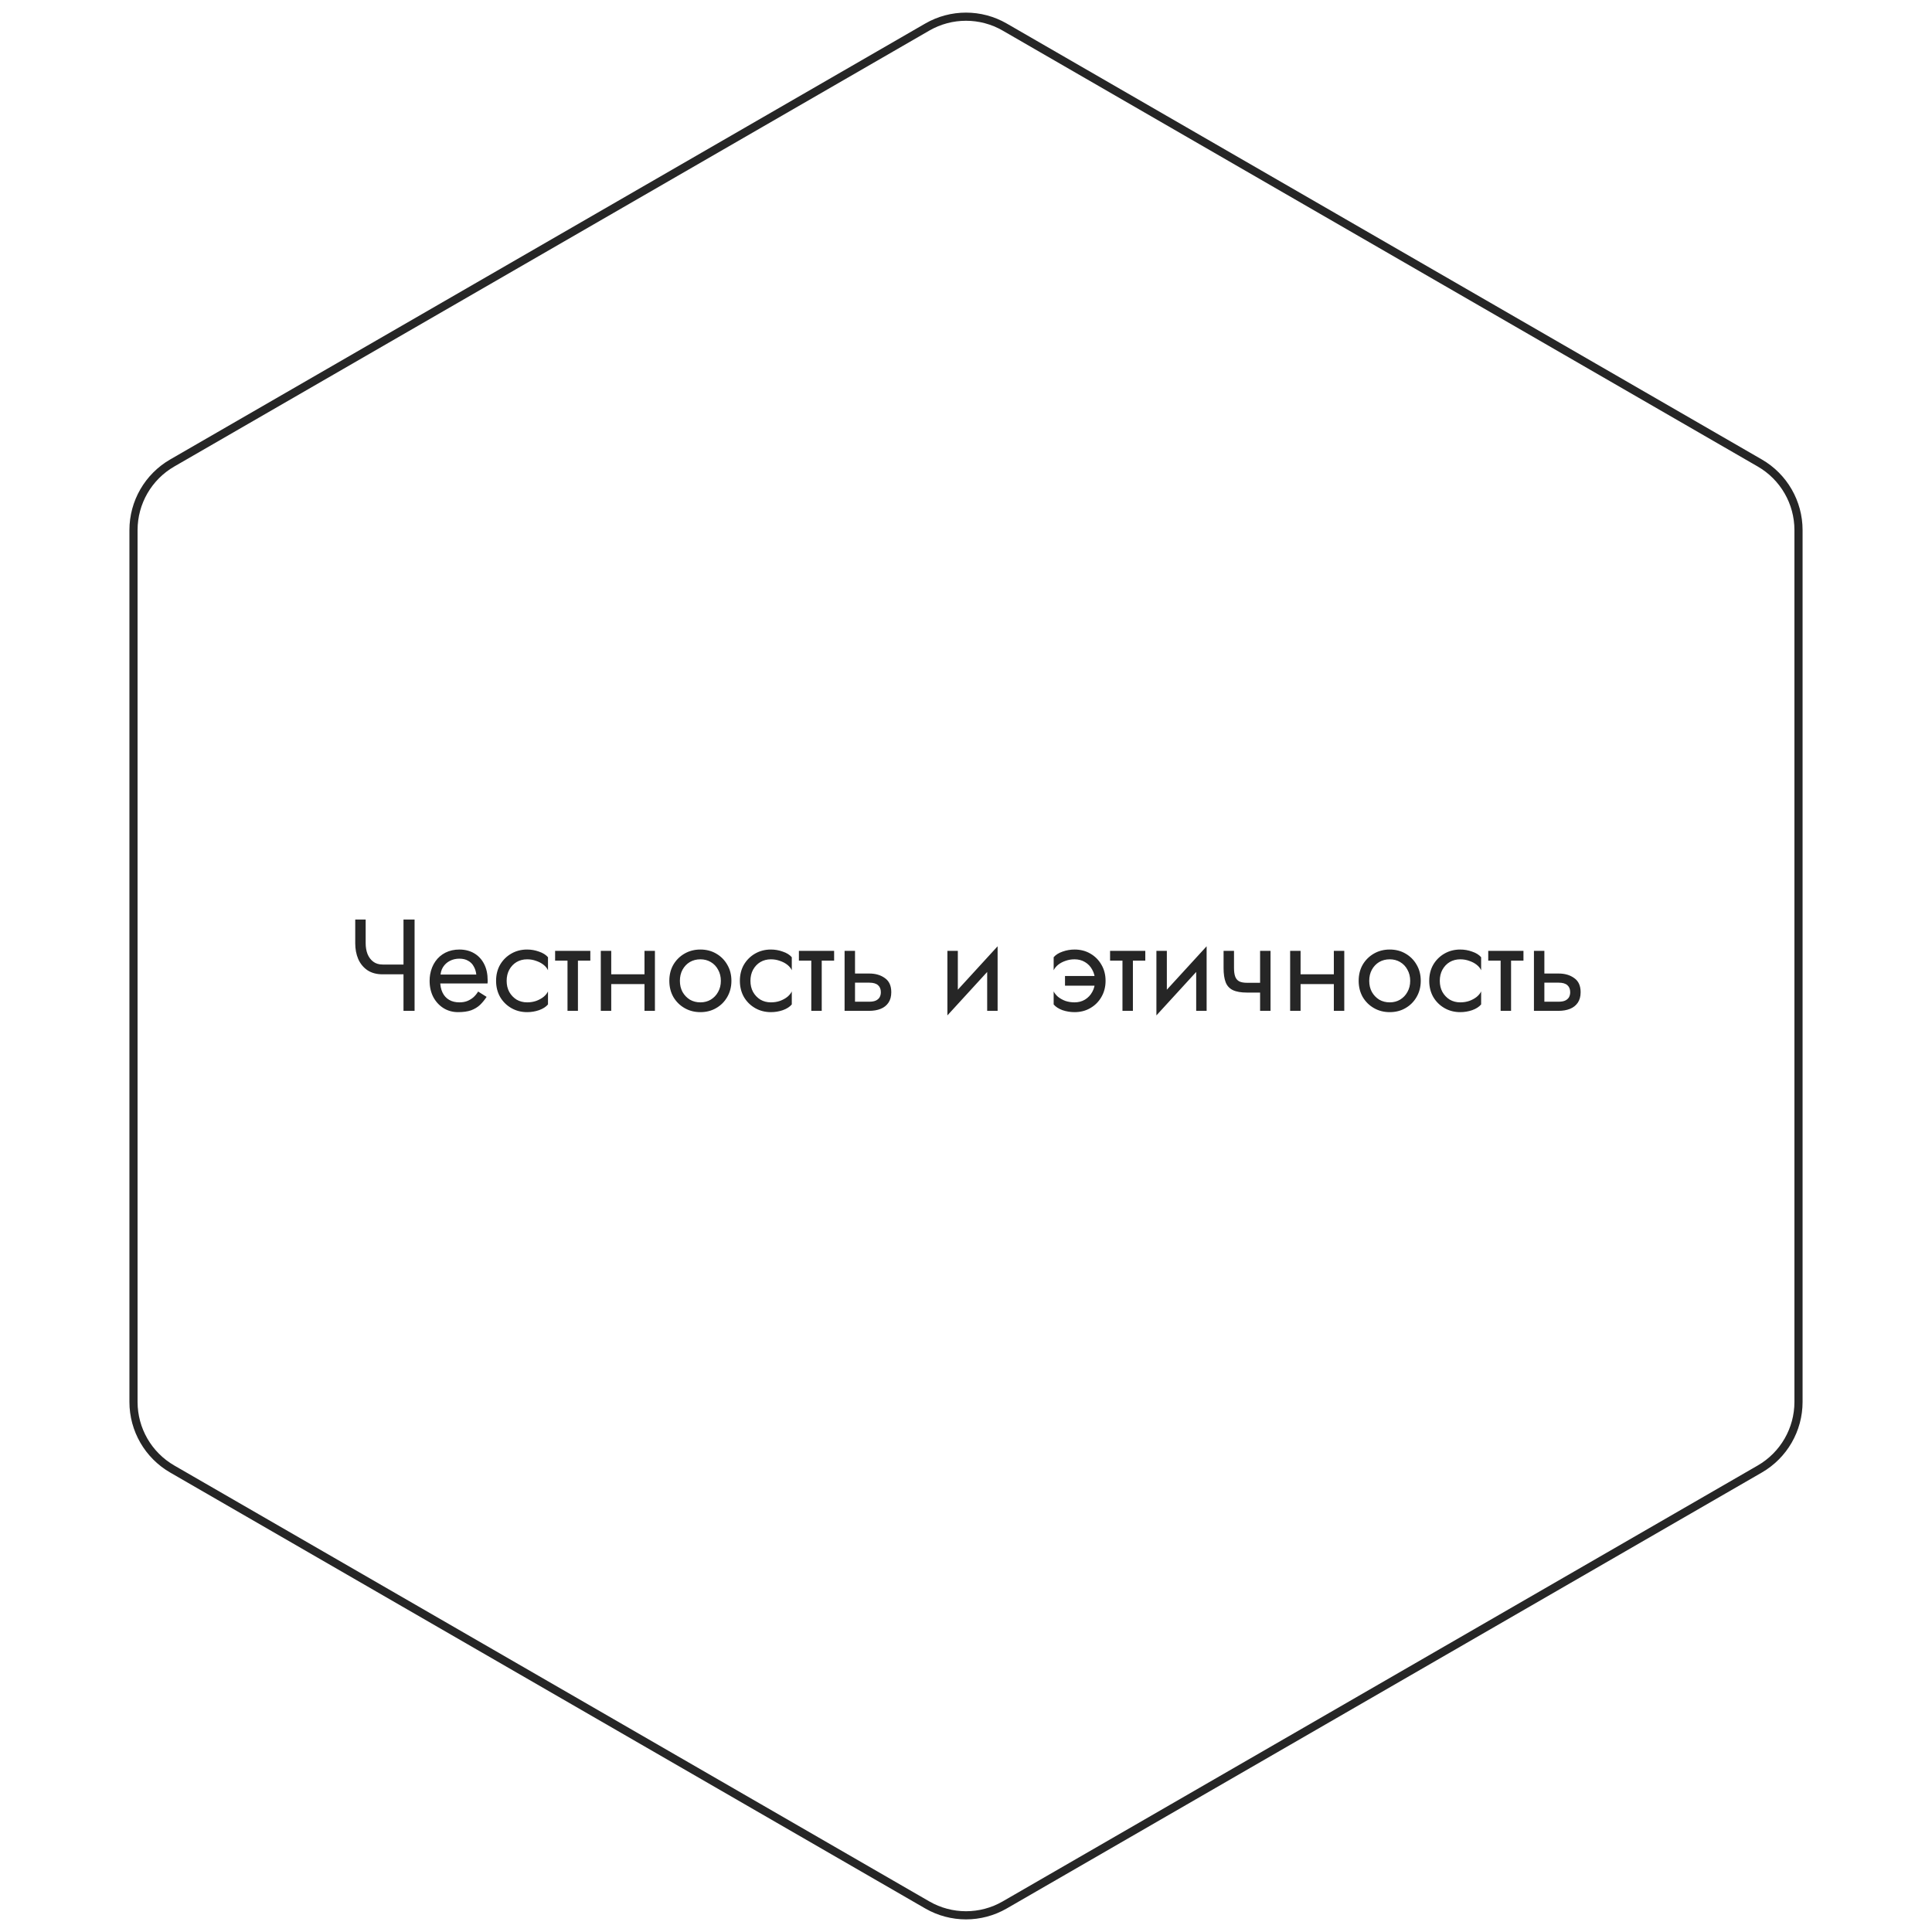 <?xml version="1.0" encoding="UTF-8"?> <svg xmlns="http://www.w3.org/2000/svg" width="237" height="237" viewBox="0 0 237 237" fill="none"> <path d="M123.25 3.32L215.874 56.796C218.813 58.493 220.624 61.63 220.624 65.023V171.977C220.624 175.371 218.813 178.507 215.874 180.204L123.25 233.68C120.311 235.377 116.689 235.377 113.75 233.68L21.126 180.204C18.187 178.507 16.376 175.371 16.376 171.977V65.023C16.376 61.63 18.187 58.493 21.126 56.796L113.75 3.32C116.689 1.623 120.311 1.623 123.25 3.32Z" stroke="#262626"></path> <path d="M46.937 119.52H50.409V118.32H46.937V119.52ZM49.497 112.8V124H50.857V112.8H49.497ZM44.857 112.8H43.577V115.712C43.577 116.427 43.7 117.072 43.945 117.648C44.201 118.224 44.58 118.683 45.081 119.024C45.582 119.355 46.201 119.52 46.937 119.52V118.32C46.478 118.32 46.094 118.203 45.785 117.968C45.475 117.733 45.241 117.419 45.081 117.024C44.931 116.629 44.857 116.192 44.857 115.712V112.8ZM53.517 120.64H59.805C59.815 120.576 59.821 120.512 59.821 120.448C59.821 120.384 59.821 120.32 59.821 120.256C59.821 119.477 59.677 118.811 59.389 118.256C59.101 117.691 58.695 117.253 58.173 116.944C57.65 116.635 57.042 116.48 56.349 116.48C55.719 116.48 55.149 116.608 54.637 116.864C54.135 117.12 53.725 117.477 53.405 117.936C53.085 118.395 52.871 118.928 52.765 119.536C52.743 119.664 52.727 119.792 52.717 119.92C52.706 120.048 52.701 120.181 52.701 120.32C52.701 121.056 52.85 121.717 53.149 122.304C53.458 122.88 53.874 123.333 54.397 123.664C54.93 123.995 55.527 124.16 56.189 124.16C56.829 124.16 57.362 124.085 57.789 123.936C58.215 123.776 58.578 123.557 58.877 123.28C59.175 122.992 59.447 122.661 59.693 122.288L58.653 121.632C58.493 121.899 58.301 122.133 58.077 122.336C57.853 122.528 57.597 122.683 57.309 122.8C57.031 122.907 56.711 122.96 56.349 122.96C55.869 122.96 55.453 122.859 55.101 122.656C54.749 122.453 54.477 122.155 54.285 121.76C54.093 121.365 53.997 120.885 53.997 120.32L54.029 119.84C54.029 119.381 54.13 118.987 54.333 118.656C54.546 118.315 54.829 118.053 55.181 117.872C55.533 117.691 55.922 117.6 56.349 117.6C56.775 117.6 57.133 117.685 57.421 117.856C57.719 118.016 57.949 118.245 58.109 118.544C58.279 118.832 58.386 119.168 58.429 119.552H53.517V120.64ZM62.151 120.32C62.151 119.808 62.258 119.355 62.471 118.96C62.695 118.555 62.994 118.24 63.367 118.016C63.751 117.792 64.183 117.68 64.663 117.68C65.058 117.68 65.426 117.744 65.767 117.872C66.119 117.989 66.423 118.149 66.679 118.352C66.935 118.555 67.116 118.779 67.223 119.024V117.424C66.967 117.125 66.599 116.896 66.119 116.736C65.65 116.565 65.164 116.48 64.663 116.48C63.948 116.48 63.303 116.645 62.727 116.976C62.151 117.307 61.692 117.76 61.351 118.336C61.02 118.912 60.855 119.573 60.855 120.32C60.855 121.056 61.02 121.717 61.351 122.304C61.692 122.88 62.151 123.333 62.727 123.664C63.303 123.995 63.948 124.16 64.663 124.16C65.164 124.16 65.65 124.08 66.119 123.92C66.599 123.749 66.967 123.515 67.223 123.216V121.616C67.116 121.851 66.935 122.075 66.679 122.288C66.423 122.491 66.119 122.656 65.767 122.784C65.426 122.901 65.058 122.96 64.663 122.96C64.183 122.96 63.751 122.848 63.367 122.624C62.994 122.389 62.695 122.075 62.471 121.68C62.258 121.285 62.151 120.832 62.151 120.32ZM68.096 116.64V117.84H72.416V116.64H68.096ZM69.616 116.96V124H70.896V116.96H69.616ZM74.452 120.72H79.892V119.52H74.452V120.72ZM79.06 116.64V124H80.34V116.64H79.06ZM73.7 116.64V124H74.98V116.64H73.7ZM82.107 120.32C82.107 121.056 82.272 121.717 82.603 122.304C82.944 122.88 83.403 123.333 83.979 123.664C84.555 123.995 85.2 124.16 85.915 124.16C86.64 124.16 87.285 123.995 87.851 123.664C88.427 123.333 88.88 122.88 89.211 122.304C89.552 121.717 89.723 121.056 89.723 120.32C89.723 119.573 89.552 118.912 89.211 118.336C88.88 117.76 88.427 117.307 87.851 116.976C87.285 116.645 86.64 116.48 85.915 116.48C85.2 116.48 84.555 116.645 83.979 116.976C83.403 117.307 82.944 117.76 82.603 118.336C82.272 118.912 82.107 119.573 82.107 120.32ZM83.403 120.32C83.403 119.808 83.51 119.355 83.723 118.96C83.947 118.555 84.246 118.24 84.619 118.016C85.003 117.792 85.435 117.68 85.915 117.68C86.395 117.68 86.822 117.792 87.195 118.016C87.579 118.24 87.877 118.555 88.091 118.96C88.315 119.355 88.427 119.808 88.427 120.32C88.427 120.832 88.315 121.285 88.091 121.68C87.877 122.075 87.579 122.389 87.195 122.624C86.822 122.848 86.395 122.96 85.915 122.96C85.435 122.96 85.003 122.848 84.619 122.624C84.246 122.389 83.947 122.075 83.723 121.68C83.51 121.285 83.403 120.832 83.403 120.32ZM92.057 120.32C92.057 119.808 92.164 119.355 92.377 118.96C92.601 118.555 92.9 118.24 93.273 118.016C93.657 117.792 94.089 117.68 94.569 117.68C94.964 117.68 95.332 117.744 95.673 117.872C96.025 117.989 96.329 118.149 96.585 118.352C96.841 118.555 97.023 118.779 97.129 119.024V117.424C96.873 117.125 96.505 116.896 96.025 116.736C95.556 116.565 95.071 116.48 94.569 116.48C93.855 116.48 93.209 116.645 92.633 116.976C92.057 117.307 91.599 117.76 91.257 118.336C90.927 118.912 90.761 119.573 90.761 120.32C90.761 121.056 90.927 121.717 91.257 122.304C91.599 122.88 92.057 123.333 92.633 123.664C93.209 123.995 93.855 124.16 94.569 124.16C95.071 124.16 95.556 124.08 96.025 123.92C96.505 123.749 96.873 123.515 97.129 123.216V121.616C97.023 121.851 96.841 122.075 96.585 122.288C96.329 122.491 96.025 122.656 95.673 122.784C95.332 122.901 94.964 122.96 94.569 122.96C94.089 122.96 93.657 122.848 93.273 122.624C92.9 122.389 92.601 122.075 92.377 121.68C92.164 121.285 92.057 120.832 92.057 120.32ZM98.002 116.64V117.84H102.322V116.64H98.002ZM99.522 116.96V124H100.802V116.96H99.522ZM103.606 116.64V124H104.886V116.64H103.606ZM104.358 120.544H106.646C107.116 120.544 107.468 120.645 107.702 120.848C107.937 121.051 108.054 121.339 108.054 121.712C108.054 121.957 108.001 122.171 107.894 122.352C107.788 122.523 107.628 122.656 107.414 122.752C107.212 122.837 106.956 122.88 106.646 122.88H104.358V124H106.646C107.158 124 107.617 123.92 108.022 123.76C108.428 123.6 108.748 123.349 108.982 123.008C109.217 122.667 109.334 122.235 109.334 121.712C109.334 120.923 109.073 120.347 108.55 119.984C108.038 119.611 107.404 119.424 106.646 119.424H104.358V120.544ZM122.298 117.92L122.378 116.08L116.298 122.72L116.218 124.56L122.298 117.92ZM117.498 116.64H116.218V124.56L117.498 122.8V116.64ZM122.378 116.08L121.098 117.84V124H122.378V116.08ZM130.645 119.728V120.912H134.325L135.445 119.728H130.645ZM134.325 120.32C134.325 120.832 134.213 121.285 133.989 121.68C133.776 122.075 133.477 122.389 133.093 122.624C132.72 122.848 132.293 122.96 131.813 122.96C131.418 122.96 131.045 122.901 130.693 122.784C130.352 122.656 130.053 122.491 129.797 122.288C129.552 122.075 129.37 121.851 129.253 121.616V123.216C129.509 123.515 129.872 123.749 130.341 123.92C130.821 124.08 131.312 124.16 131.813 124.16C132.538 124.16 133.184 123.995 133.749 123.664C134.325 123.333 134.778 122.88 135.109 122.304C135.45 121.717 135.621 121.056 135.621 120.32C135.621 119.573 135.45 118.912 135.109 118.336C134.778 117.76 134.325 117.307 133.749 116.976C133.184 116.645 132.538 116.48 131.813 116.48C131.312 116.48 130.821 116.565 130.341 116.736C129.872 116.896 129.509 117.125 129.253 117.424V119.024C129.37 118.779 129.552 118.555 129.797 118.352C130.053 118.149 130.352 117.989 130.693 117.872C131.045 117.744 131.418 117.68 131.813 117.68C132.293 117.68 132.72 117.792 133.093 118.016C133.477 118.24 133.776 118.555 133.989 118.96C134.213 119.355 134.325 119.808 134.325 120.32ZM136.174 116.64V117.84H140.494V116.64H136.174ZM137.694 116.96V124H138.974V116.96H137.694ZM147.938 117.92L148.018 116.08L141.938 122.72L141.858 124.56L147.938 117.92ZM143.138 116.64H141.858V124.56L143.138 122.8V116.64ZM148.018 116.08L146.738 117.84V124H148.018V116.08ZM152.977 121.76H155.489V120.56H152.977V121.76ZM154.577 116.64V124H155.857V116.64H154.577ZM151.377 116.64H150.097V118.752C150.097 119.467 150.182 120.048 150.353 120.496C150.524 120.933 150.817 121.253 151.233 121.456C151.66 121.659 152.241 121.76 152.977 121.76V120.56C152.572 120.56 152.252 120.501 152.017 120.384C151.782 120.256 151.617 120.059 151.521 119.792C151.425 119.525 151.377 119.179 151.377 118.752V116.64ZM159.015 120.72H164.455V119.52H159.015V120.72ZM163.623 116.64V124H164.903V116.64H163.623ZM158.263 116.64V124H159.543V116.64H158.263ZM166.669 120.32C166.669 121.056 166.835 121.717 167.165 122.304C167.507 122.88 167.965 123.333 168.541 123.664C169.117 123.995 169.763 124.16 170.477 124.16C171.203 124.16 171.848 123.995 172.413 123.664C172.989 123.333 173.443 122.88 173.773 122.304C174.115 121.717 174.285 121.056 174.285 120.32C174.285 119.573 174.115 118.912 173.773 118.336C173.443 117.76 172.989 117.307 172.413 116.976C171.848 116.645 171.203 116.48 170.477 116.48C169.763 116.48 169.117 116.645 168.541 116.976C167.965 117.307 167.507 117.76 167.165 118.336C166.835 118.912 166.669 119.573 166.669 120.32ZM167.965 120.32C167.965 119.808 168.072 119.355 168.285 118.96C168.509 118.555 168.808 118.24 169.181 118.016C169.565 117.792 169.997 117.68 170.477 117.68C170.957 117.68 171.384 117.792 171.757 118.016C172.141 118.24 172.44 118.555 172.653 118.96C172.877 119.355 172.989 119.808 172.989 120.32C172.989 120.832 172.877 121.285 172.653 121.68C172.44 122.075 172.141 122.389 171.757 122.624C171.384 122.848 170.957 122.96 170.477 122.96C169.997 122.96 169.565 122.848 169.181 122.624C168.808 122.389 168.509 122.075 168.285 121.68C168.072 121.285 167.965 120.832 167.965 120.32ZM176.62 120.32C176.62 119.808 176.726 119.355 176.94 118.96C177.164 118.555 177.462 118.24 177.836 118.016C178.22 117.792 178.652 117.68 179.132 117.68C179.526 117.68 179.894 117.744 180.236 117.872C180.588 117.989 180.892 118.149 181.148 118.352C181.404 118.555 181.585 118.779 181.692 119.024V117.424C181.436 117.125 181.068 116.896 180.588 116.736C180.118 116.565 179.633 116.48 179.132 116.48C178.417 116.48 177.772 116.645 177.196 116.976C176.62 117.307 176.161 117.76 175.82 118.336C175.489 118.912 175.324 119.573 175.324 120.32C175.324 121.056 175.489 121.717 175.82 122.304C176.161 122.88 176.62 123.333 177.196 123.664C177.772 123.995 178.417 124.16 179.132 124.16C179.633 124.16 180.118 124.08 180.588 123.92C181.068 123.749 181.436 123.515 181.692 123.216V121.616C181.585 121.851 181.404 122.075 181.148 122.288C180.892 122.491 180.588 122.656 180.236 122.784C179.894 122.901 179.526 122.96 179.132 122.96C178.652 122.96 178.22 122.848 177.836 122.624C177.462 122.389 177.164 122.075 176.94 121.68C176.726 121.285 176.62 120.832 176.62 120.32ZM182.564 116.64V117.84H186.884V116.64H182.564ZM184.084 116.96V124H185.364V116.96H184.084ZM188.169 116.64V124H189.449V116.64H188.169ZM188.921 120.544H191.209C191.678 120.544 192.03 120.645 192.265 120.848C192.499 121.051 192.617 121.339 192.617 121.712C192.617 121.957 192.563 122.171 192.457 122.352C192.35 122.523 192.19 122.656 191.977 122.752C191.774 122.837 191.518 122.88 191.209 122.88H188.921V124H191.209C191.721 124 192.179 123.92 192.585 123.76C192.99 123.6 193.31 123.349 193.545 123.008C193.779 122.667 193.897 122.235 193.897 121.712C193.897 120.923 193.635 120.347 193.113 119.984C192.601 119.611 191.966 119.424 191.209 119.424H188.921V120.544Z" fill="#262626"></path> </svg> 